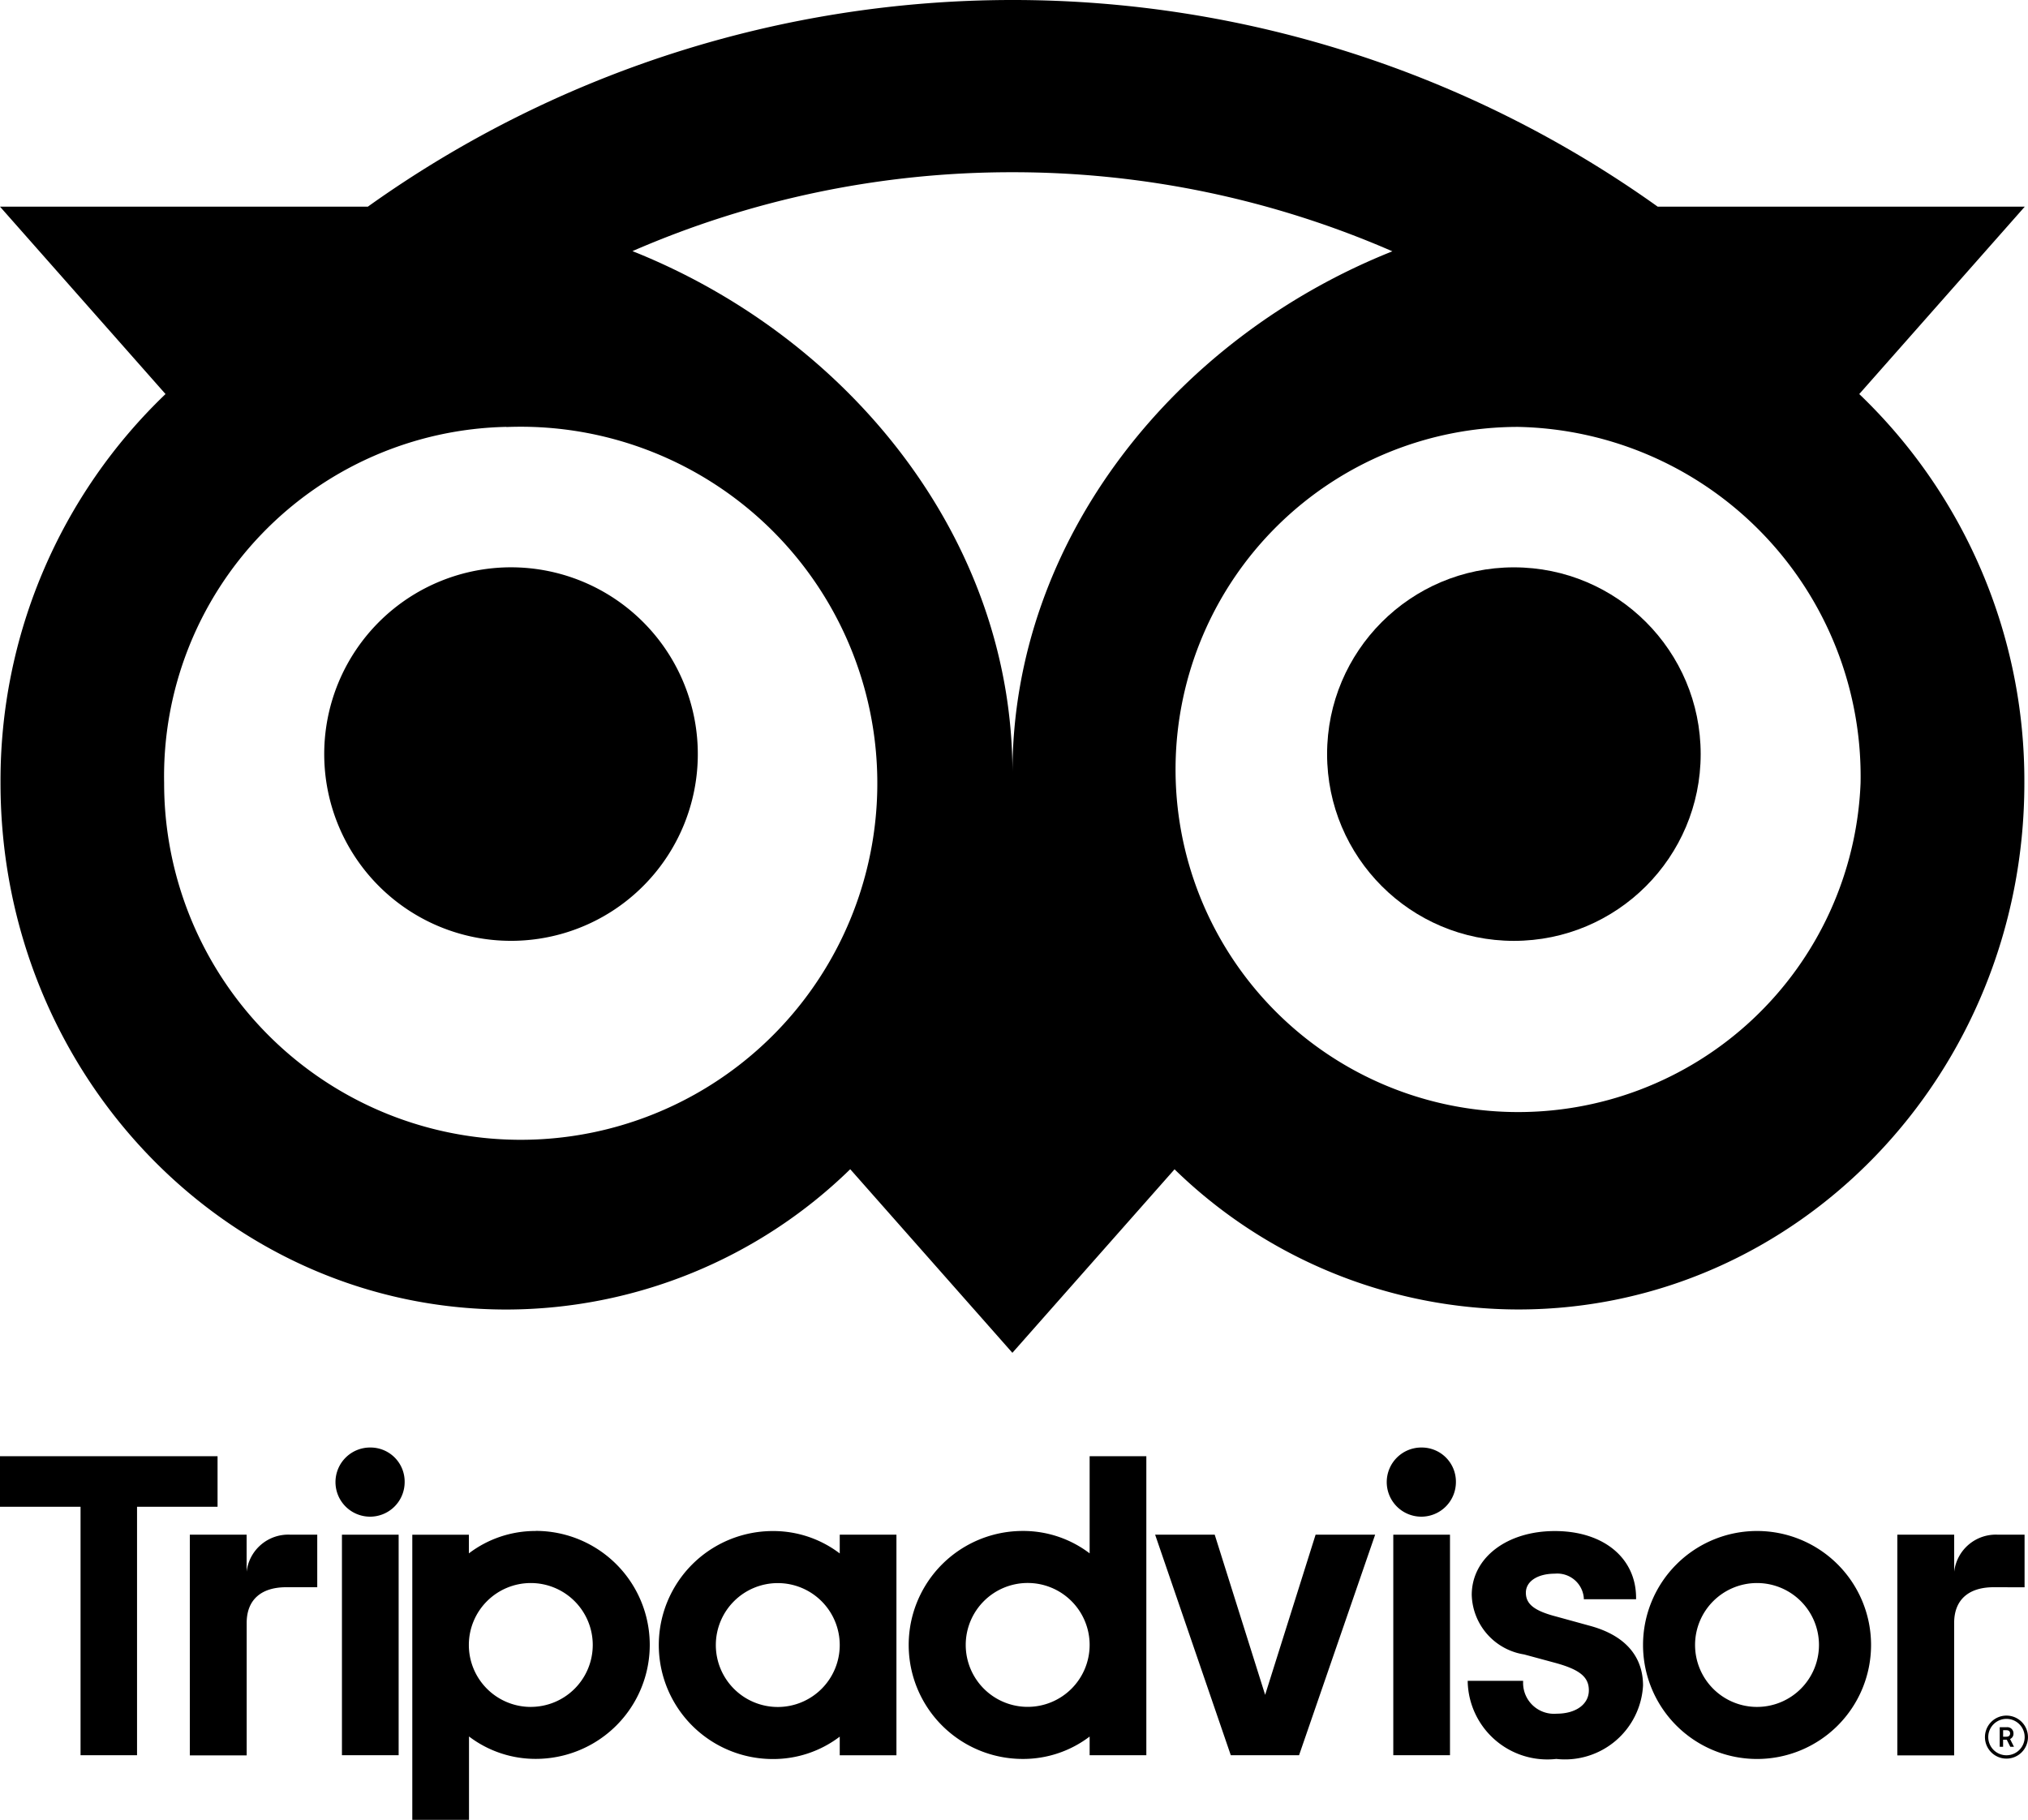 <svg xmlns="http://www.w3.org/2000/svg" width="66.846" height="60" viewBox="0 0 66.846 60"><g transform="translate(0 -0.01)"><path d="M281.1,385.934a6.157,6.157,0,1,0-6.156-6.156,6.157,6.157,0,0,0,6.156,6.156Z" transform="translate(-264.257 -354.907)"/><circle cx="6.157" cy="6.157" r="6.157" transform="translate(43.743 18.714)"/><path d="M143.907,169.718c0,9.585,7.465,17.354,16.675,17.354a16.26,16.26,0,0,0,11.333-4.626l5.345,6.053,5.345-6.05a16.26,16.26,0,0,0,11.329,4.621c9.21,0,16.682-7.77,16.682-17.354a17.639,17.639,0,0,0-5.442-12.825l5.456-6.178h-12.1a36.569,36.569,0,0,0-42.515,0H143.89l5.456,6.178a17.639,17.639,0,0,0-5.439,12.826Zm61.31,0a11.294,11.294,0,1,1-11.285-11.744A11.522,11.522,0,0,1,205.217,169.718Zm-27.96-20.14a31.288,31.288,0,0,1,12.528,2.607c-7.122,2.836-12.523,9.467-12.523,17.194,0-7.728-5.4-14.36-12.525-17.2A31.281,31.281,0,0,1,177.257,149.578Zm-16.675,8.4A11.754,11.754,0,1,1,149.3,169.718,11.522,11.522,0,0,1,160.582,157.973Z" transform="translate(-143.89 -143.89)"/><path d="M940.839,833.27a.709.709,0,1,0,.709.709A.709.709,0,0,0,940.839,833.27Zm0,1.308a.6.6,0,1,1,.6-.6A.6.6,0,0,1,940.839,834.578Z" transform="translate(-874.703 -776.701)"/><path d="M946.273,837.94a.2.2,0,0,0-.226-.205h-.227v.645h.111v-.234h.121l.117.234h.121l-.129-.257A.187.187,0,0,0,946.273,837.94Zm-.231.107h-.11v-.214h.11c.075,0,.12.038.12.107S946.116,838.047,946.042,838.047Z" transform="translate(-879.906 -780.782)"/><path d="M218.872,764.812V763.59H217v7.275h1.874V766.5c0-.79.507-1.178,1.3-1.178H221.2V763.59h-.881A1.381,1.381,0,0,0,218.872,764.812Z" transform="translate(-210.743 -712.985)"/><path d="M274.248,730a1.14,1.14,0,1,0,1.132,1.148A1.125,1.125,0,0,0,274.248,730Z" transform="translate(-262.042 -682.269)"/><rect width="1.869" height="7.27" transform="translate(11.271 50.605)"/><path d="M314.071,762.159a3.613,3.613,0,0,0-2.206.738v-.615H310v9.4h1.869v-2.749a3.618,3.618,0,0,0,2.2.739,3.758,3.758,0,0,0,0-7.516Zm-.165,5.8a2.042,2.042,0,1,1,2.042-2.041A2.042,2.042,0,0,1,313.906,767.958Z" transform="translate(-296.41 -711.676)"/><path d="M738.327,765.28l-1.09-.3c-.717-.187-1-.407-1-.786s.393-.627.955-.627a.878.878,0,0,1,.955.8v.042h1.723v-.042c0-1.32-1.076-2.205-2.678-2.205-1.587,0-2.739.886-2.739,2.106a2.044,2.044,0,0,0,1.727,1.962l1.045.283c.793.22,1.088.464,1.088.9,0,.46-.428.77-1.06.77a1.018,1.018,0,0,1-1.107-1.041V767.1H734.32v.042a2.626,2.626,0,0,0,2.92,2.533,2.578,2.578,0,0,0,2.859-2.419C740.1,766.57,739.792,765.671,738.327,765.28Z" transform="translate(-685.942 -711.677)"/><path d="M415.274,762.9a3.613,3.613,0,0,0-2.206-.738,3.758,3.758,0,0,0,0,7.516,3.618,3.618,0,0,0,2.206-.738v.615h1.869v-7.274h-1.869Zm0,3.02a2.042,2.042,0,1,1-2.041-2.042A2.042,2.042,0,0,1,415.274,765.917Z" transform="translate(-387.595 -711.677)"/><path d="M515.963,736.553a3.613,3.613,0,0,0-2.206-.738,3.758,3.758,0,0,0,0,7.516,3.619,3.619,0,0,0,2.206-.738v.615h1.869V733.35h-1.869Zm-2.041,5.061a2.042,2.042,0,1,1,2.041-2.041,2.042,2.042,0,0,1-2.041,2.041Z" transform="translate(-480.047 -685.333)"/><rect width="1.869" height="7.27" transform="translate(45.925 50.605)"/><path d="M701.608,730a1.14,1.14,0,1,0,1.132,1.148A1.126,1.126,0,0,0,701.608,730Z" transform="translate(-654.751 -682.269)"/><path d="M812.208,762.16a3.758,3.758,0,1,0,3.758,3.758A3.758,3.758,0,0,0,812.208,762.16Zm0,5.8a2.042,2.042,0,1,1,2.041-2.041,2.042,2.042,0,0,1-2.041,2.041Z" transform="translate(-754.293 -711.677)"/><path d="M7.171,589.46H0v1.668H2.655v8.191H4.517v-8.191H7.171Z" transform="translate(0 -541.443)"/><path d="M468.806,624.98l-1.662-5.28H465.18l2.494,7.271h2.25l2.508-7.271h-1.963Z" transform="translate(-427.105 -569.095)"/><path d="M910.584,765.324V763.59h-.875a1.381,1.381,0,0,0-1.445,1.222V763.59H906.39v7.275h1.873V766.5c0-.79.507-1.178,1.3-1.178Z" transform="translate(-843.851 -712.985)"/></g></svg>